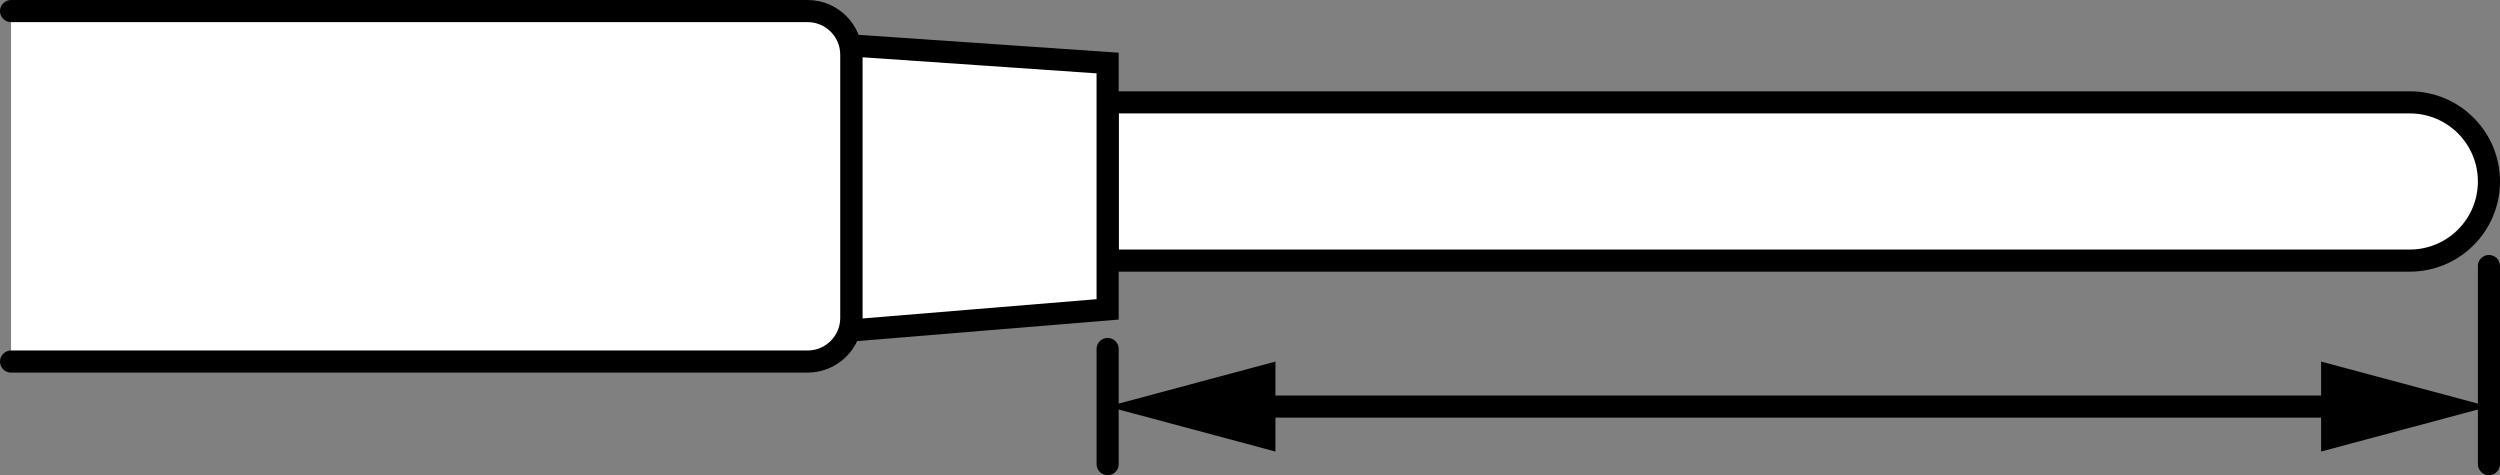 <?xml version="1.0" encoding="iso-8859-1"?>
<!-- Generator: Adobe Illustrator 28.6.0, SVG Export Plug-In . SVG Version: 9.03 Build 54939)  -->
<svg version="1.1" id="Layer_2_00000031930503947485537480000005311528382815001532_"
	 xmlns="http://www.w3.org/2000/svg" xmlns:xlink="http://www.w3.org/1999/xlink" x="0px" y="0px" width="90.43px"
	 height="17.188px" viewBox="0 0 90.43 17.188" enable-background="new 0 0 90.43 17.188" xml:space="preserve">
<rect x="0" y="0" width="90.43" height="17.188" fill="#808080" stroke="none"/>
<path fill="#FFFFFF" stroke="#000000" stroke-width="0.8" stroke-miterlimit="10" d="M87.168,9.426H40.065V3.703h47.104
	c1.58,0,2.861,1.281,2.861,2.861l0,0C90.03,8.145,88.749,9.426,87.168,9.426z"/>
<polygon fill="#FFFFFF" stroke="#000000" stroke-width="0.8" stroke-miterlimit="10" points="40.065,11.191 30.793,11.954 
	30.793,1.643 40.065,2.28 "/>
<line fill="none" stroke="#000000" stroke-width="0.8" stroke-linecap="round" stroke-linejoin="round" stroke-miterlimit="10" x1="40.065" y1="12.623" x2="40.065" y2="16.788"/>
<line fill="none" stroke="#000000" stroke-width="0.8" stroke-linecap="round" stroke-linejoin="round" stroke-miterlimit="10" x1="90.03" y1="9.623" x2="90.03" y2="16.788"/>
<g>
	<g>
		
			<line fill="none" stroke="#000000" stroke-width="0.8" stroke-linecap="round" stroke-linejoin="round" x1="45.026" y1="14.706" x2="85.069" y2="14.706"/>
		<g>
			<polygon points="46.135,16.333 40.065,14.706 46.135,13.079 			"/>
		</g>
		<g>
			<polygon points="83.959,16.333 90.03,14.706 83.959,13.079 			"/>
		</g>
	</g>
</g>
<path fill="#FFFFFF" stroke="#000000" stroke-width="0.8" stroke-linecap="round" stroke-linejoin="bevel" stroke-miterlimit="10" d="
	M0.4,0.4h28.813c0.873,0,1.58,0.708,1.58,1.58v9.518c0,0.873-0.708,1.58-1.58,1.58H0.4"/>
</svg>
